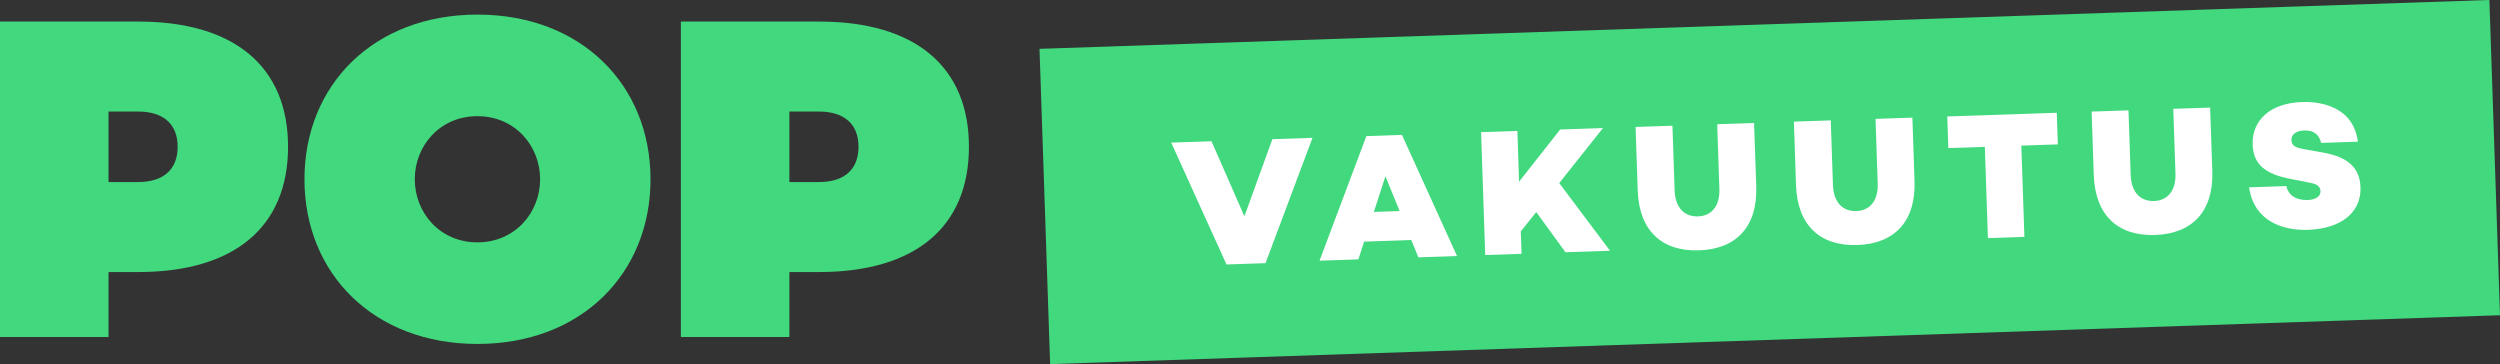 <svg id="Layer_1" data-name="Layer 1" xmlns="http://www.w3.org/2000/svg" viewBox="0 0 1514.72 220.61">
  <rect x="0" y="0" width="1514.72" height="220.61" fill="#333333" stroke="none"/>
  <defs><style>.cls-1{fill:#41d87e;}.cls-2{fill:#fff;}</style></defs>
  <path class="cls-1" d="M269.84,442.74c58.18,0,90.78,27.26,90.78,75.88s-32.6,75.89-90.78,75.89h-18v39.35H186.09V442.74Zm0,97.24c15.18,0,23.89-7.58,23.89-21.36s-8.71-21.35-23.89-21.35h-18V540Z" transform="translate(-186.09 -429.68)"/>
  <path class="cls-1" d="M580.23,538.3c0,57.05-41.88,99.77-104.84,99.77S370.56,595.35,370.56,538.3s41.88-99.78,104.83-99.78S580.23,481.25,580.23,538.3Zm-66.89,0c0-20.24-15.19-38.23-38-38.23s-37.94,18-37.94,38.23,15.17,38.22,37.94,38.22S513.34,558.53,513.34,538.3Z" transform="translate(-186.09 -429.68)"/>
  <path class="cls-1" d="M682.37,442.74c58.19,0,90.79,27.26,90.79,75.88s-32.6,75.89-90.79,75.89h-18v39.35H598.62V442.74Zm0,97.24c15.18,0,23.89-7.58,23.89-21.36s-8.71-21.35-23.89-21.35h-18V540Z" transform="translate(-186.09 -429.68)"/>
  <rect class="cls-1" x="818.88" y="444.42" width="878.96" height="191.12" transform="translate(-203.56 -387) rotate(-1.93)"/>
  <path class="cls-2" d="M981.32,513.19l-28.46,75.93-23.65.8L895.7,516.08l24.42-.82,19.94,45.47L957,514Z" transform="translate(-186.09 -429.68)"/>
  <path class="cls-2" d="M1041.16,575.08l-28.57,1-3.47,10.75-23.54.79,28.36-75.48,21.57-.73,33.38,73.41-23.43.78Zm-7.05-17.52-8.61-21.08-7,21.61Z" transform="translate(-186.09 -429.68)"/>
  <path class="cls-2" d="M1116.88,558.17l-9.36,11.71.45,13.58-22,.74-2.51-74.45,22-.74,1,30.76,24.91-31.63,25.95-.88-26.5,33.34,30.76,41-27,.91Z" transform="translate(-186.09 -429.68)"/>
  <path class="cls-2" d="M1250.18,542.61c.82,24.41-12.09,38-34.64,38.76s-36.36-11.93-37.18-36.34l-1.29-38.43,22.33-.75,1.32,39.19c.34,10.18,5.69,16,14.12,15.75s13.37-6.48,13-16.67l-1.32-39.19,22.33-.75Z" transform="translate(-186.09 -429.68)"/>
  <path class="cls-2" d="M1346.08,539.37c.83,24.42-12.09,38-34.64,38.77s-36.35-11.93-37.18-36.35L1273,503.37l22.33-.76,1.32,39.2c.35,10.18,5.69,16,14.12,15.74s13.38-6.48,13-16.66l-1.32-39.19,22.34-.75Z" transform="translate(-186.09 -429.68)"/>
  <path class="cls-2" d="M1432.91,517.16l-22.12.74,1.86,55.29-22.11.75-1.86-55.29-22.12.74-.64-19.16,66.34-2.23Z" transform="translate(-186.09 -429.68)"/>
  <path class="cls-2" d="M1526.5,533.29c.83,24.42-12.09,38-34.64,38.77s-36.35-11.93-37.18-36.35l-1.29-38.42,22.33-.76,1.32,39.2c.35,10.18,5.7,16,14.13,15.74s13.37-6.48,13-16.66l-1.32-39.19,22.33-.75Z" transform="translate(-186.09 -429.68)"/>
  <path class="cls-2" d="M1614.68,515.52l-22.22.75c-1.13-4.34-3.77-7.76-10.23-7.54-4.82.16-7.92,2.35-7.81,5.74s2.35,4.63,7,5.47l12.35,2.21c12.69,2.31,22.07,7.59,22.52,20.94.52,15.44-11.87,25.17-31.79,25.84-15,.51-32.72-5-35.72-25.75l22.55-.76c1.28,5.43,5.77,8.68,12.89,8.44,5-.17,7.92-2.24,7.82-5.31-.07-2.08-1-4.13-6-5.06L1573.46,538c-14.78-2.9-22.1-8.68-22.51-20.61-.53-15.77,11.76-25.28,29.82-25.89C1592.49,491.06,1612,494.46,1614.68,515.52Z" transform="translate(-186.09 -429.68)"/>
</svg>
